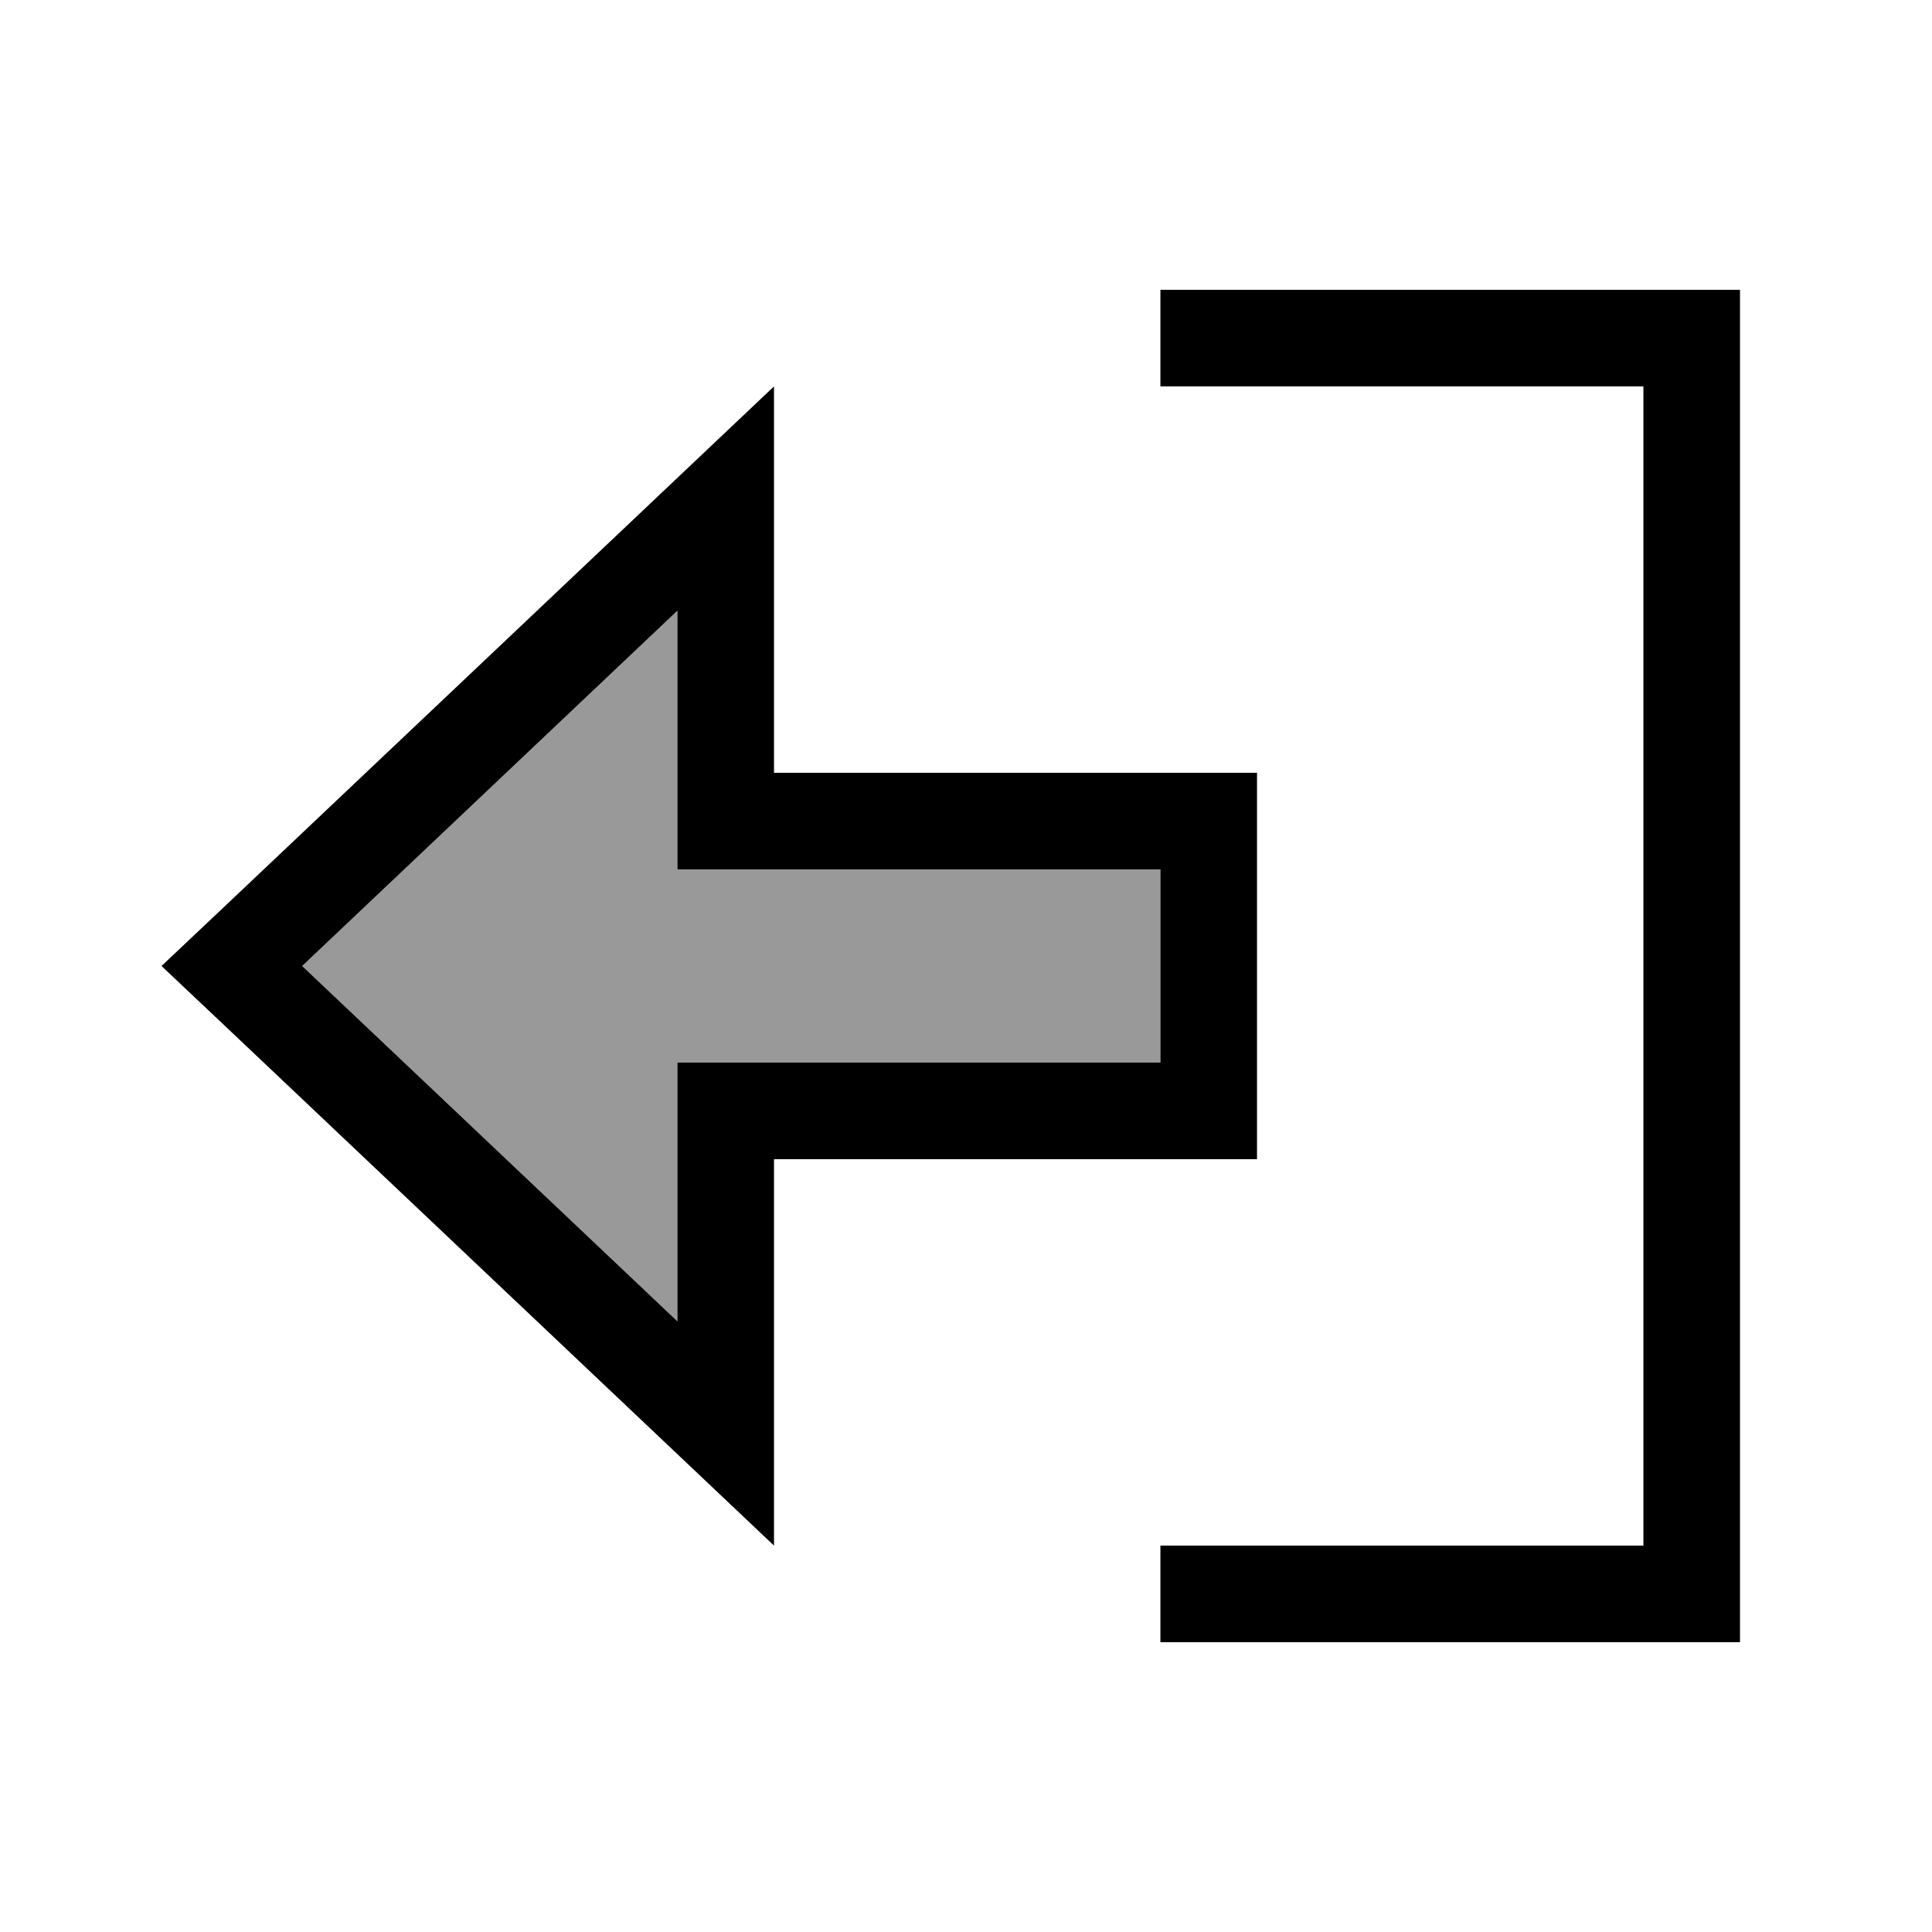 <svg xmlns="http://www.w3.org/2000/svg" viewBox="0 0 640 640"><!--! Font Awesome Pro 7.1.0 by @fontawesome - https://fontawesome.com License - https://fontawesome.com/license (Commercial License) Copyright 2025 Fonticons, Inc. --><path opacity=".4" fill="currentColor" d="M100.1 320L224.4 437.7L224.4 352L384.4 352L384.4 288L224.4 288L224.4 202.3L100.1 320z"/><path fill="currentColor" d="M256.4 384L256.4 512C254.3 510 194.5 453.4 76.8 342L53.5 320L76.8 298C194.5 186.6 254.3 130 256.4 128L256.4 256L416.4 256L416.4 384L256.4 384zM224.4 384L224.4 352L384.4 352L384.4 288L224.4 288L224.4 202.3L100.1 320L224.4 437.7L224.4 384zM400.4 512L544.4 512L544.4 128L384.4 128L384.4 96L576.4 96L576.4 544L384.4 544L384.4 512L400.4 512z"/></svg>